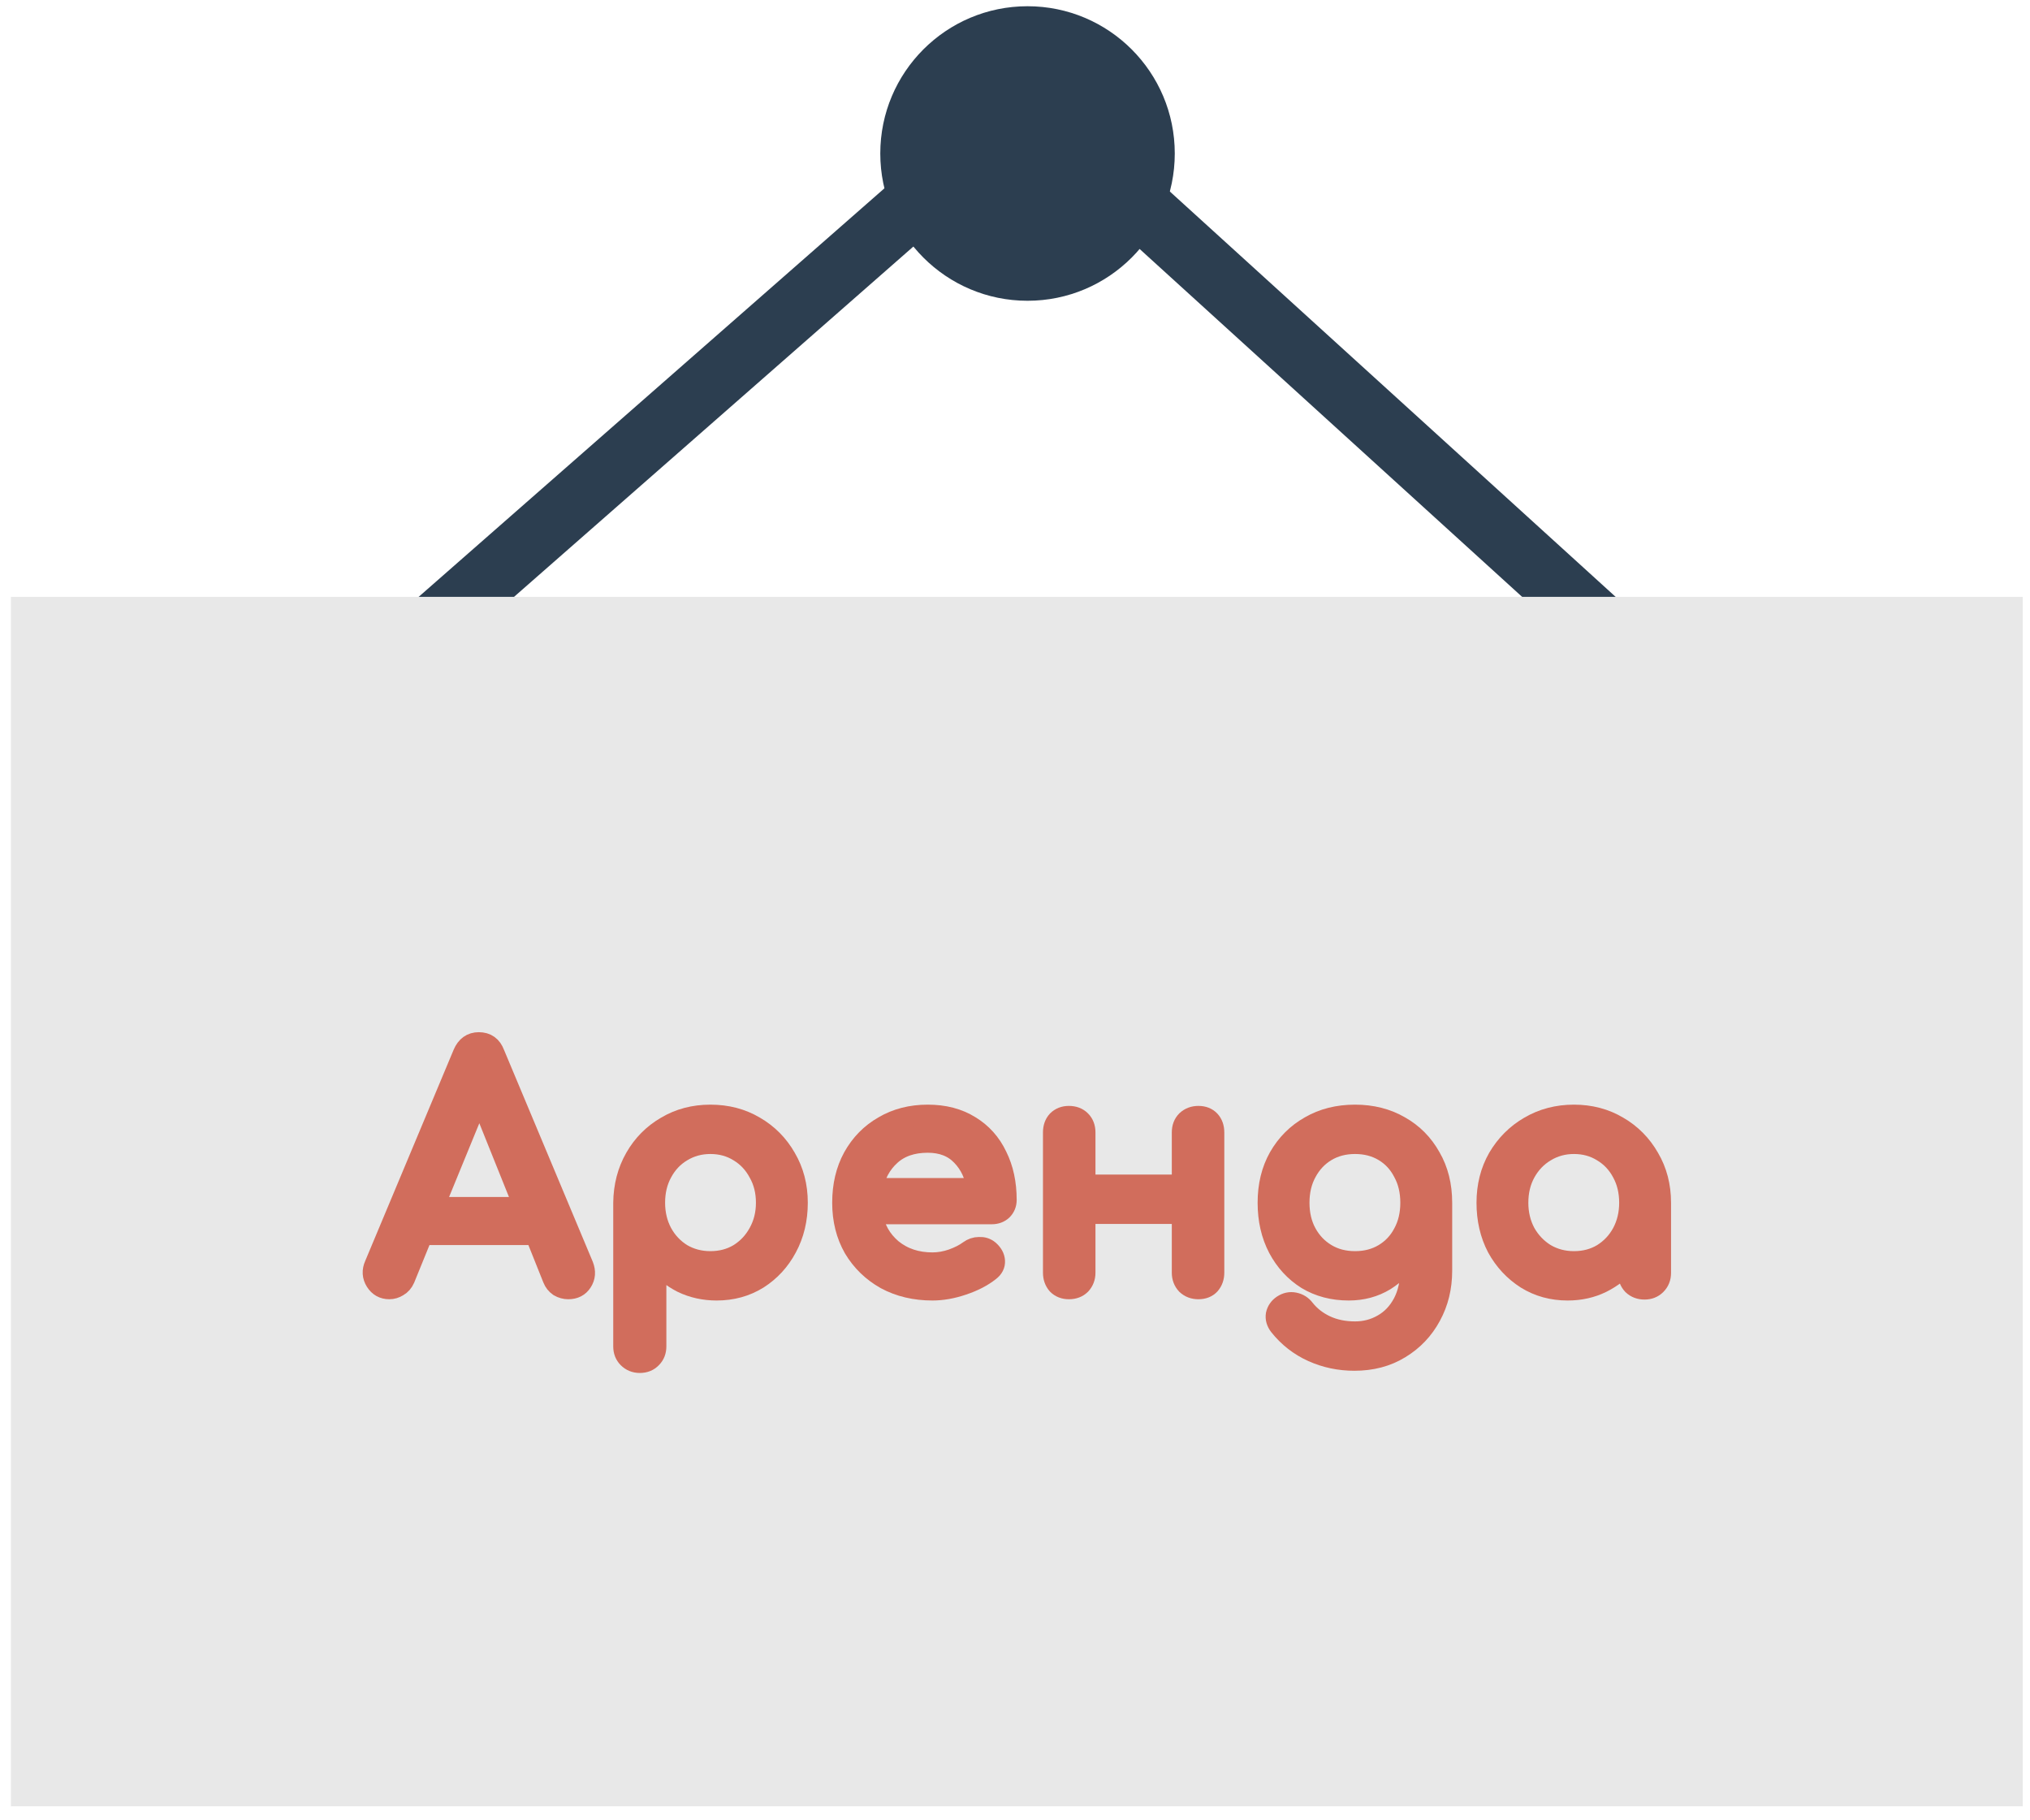 <svg width="58" height="52" viewBox="0 0 58 52" fill="none" xmlns="http://www.w3.org/2000/svg">
<path d="M11.988 19.417L10.803 18.066L29.369 1.784L47.289 18.076L46.082 19.408L29.348 4.191L11.988 19.417Z" fill="#2C3E50"/>
<path d="M29.358 8.592C31.682 8.592 33.565 6.708 33.565 4.385C33.565 2.061 31.682 0.178 29.358 0.178C27.035 0.178 25.151 2.061 25.151 4.385C25.151 6.708 27.035 8.592 29.358 8.592Z" fill="#2C3E50"/>
<path d="M57.794 17.05H0.312V51.6H57.794V17.05Z" fill="#E8E8E8"/>
<mask id="path-4-outside-1_17_715" maskUnits="userSpaceOnUse" x="9.662" y="28.786" width="39" height="11" fill="black">
<rect fill="white" x="9.662" y="28.786" width="39" height="11"/>
<path d="M11.124 36.815C10.956 36.815 10.827 36.743 10.737 36.599C10.647 36.455 10.638 36.302 10.71 36.14L13.239 30.101C13.329 29.891 13.476 29.786 13.68 29.786C13.896 29.786 14.043 29.891 14.121 30.101L16.659 36.158C16.725 36.326 16.713 36.479 16.623 36.617C16.539 36.749 16.41 36.815 16.236 36.815C16.146 36.815 16.059 36.791 15.975 36.743C15.897 36.689 15.84 36.617 15.804 36.527L15.3 35.267H12.069L11.556 36.527C11.514 36.623 11.451 36.695 11.367 36.743C11.289 36.791 11.208 36.815 11.124 36.815ZM12.384 34.493H14.985L13.698 31.289L12.384 34.493Z"/>
<path d="M18.28 38.921C18.148 38.921 18.037 38.876 17.947 38.786C17.863 38.702 17.821 38.594 17.821 38.462V34.358C17.827 33.884 17.938 33.458 18.154 33.08C18.37 32.702 18.664 32.405 19.036 32.189C19.408 31.967 19.828 31.856 20.296 31.856C20.77 31.856 21.193 31.967 21.565 32.189C21.937 32.405 22.231 32.702 22.447 33.08C22.669 33.458 22.78 33.884 22.78 34.358C22.78 34.832 22.678 35.258 22.474 35.636C22.276 36.008 22.003 36.305 21.655 36.527C21.307 36.743 20.914 36.851 20.476 36.851C20.122 36.851 19.795 36.779 19.495 36.635C19.201 36.485 18.949 36.284 18.739 36.032V38.462C18.739 38.594 18.697 38.702 18.613 38.786C18.529 38.876 18.418 38.921 18.28 38.921ZM20.296 36.041C20.602 36.041 20.875 35.969 21.115 35.825C21.355 35.675 21.544 35.474 21.682 35.222C21.826 34.964 21.898 34.676 21.898 34.358C21.898 34.034 21.826 33.746 21.682 33.494C21.544 33.236 21.355 33.035 21.115 32.891C20.875 32.741 20.602 32.666 20.296 32.666C19.996 32.666 19.723 32.741 19.477 32.891C19.237 33.035 19.048 33.236 18.91 33.494C18.772 33.746 18.703 34.034 18.703 34.358C18.703 34.676 18.772 34.964 18.91 35.222C19.048 35.474 19.237 35.675 19.477 35.825C19.723 35.969 19.996 36.041 20.296 36.041Z"/>
<path d="M26.642 36.851C26.144 36.851 25.7 36.746 25.31 36.536C24.926 36.32 24.623 36.026 24.401 35.654C24.185 35.276 24.077 34.844 24.077 34.358C24.077 33.866 24.179 33.434 24.383 33.062C24.593 32.684 24.881 32.39 25.247 32.18C25.613 31.964 26.033 31.856 26.507 31.856C26.975 31.856 27.377 31.961 27.713 32.171C28.049 32.375 28.304 32.66 28.478 33.026C28.658 33.386 28.748 33.803 28.748 34.277C28.748 34.391 28.709 34.487 28.631 34.565C28.553 34.637 28.454 34.673 28.334 34.673H24.914C24.98 35.087 25.169 35.426 25.481 35.69C25.799 35.948 26.186 36.077 26.642 36.077C26.828 36.077 27.017 36.044 27.209 35.978C27.407 35.906 27.566 35.825 27.686 35.735C27.776 35.669 27.872 35.636 27.974 35.636C28.082 35.63 28.175 35.66 28.253 35.726C28.355 35.816 28.409 35.915 28.415 36.023C28.421 36.131 28.373 36.224 28.271 36.302C28.067 36.464 27.812 36.596 27.506 36.698C27.206 36.8 26.918 36.851 26.642 36.851ZM26.507 32.63C26.063 32.63 25.706 32.753 25.436 32.999C25.166 33.245 24.995 33.563 24.923 33.953H27.92C27.866 33.569 27.719 33.254 27.479 33.008C27.239 32.756 26.915 32.63 26.507 32.63Z"/>
<path d="M30.54 36.815C30.408 36.815 30.3 36.773 30.216 36.689C30.138 36.599 30.099 36.488 30.099 36.356V32.351C30.099 32.213 30.138 32.102 30.216 32.018C30.3 31.934 30.408 31.892 30.54 31.892C30.678 31.892 30.789 31.934 30.873 32.018C30.957 32.102 30.999 32.213 30.999 32.351V33.854H33.78V32.351C33.78 32.213 33.822 32.102 33.906 32.018C33.996 31.934 34.107 31.892 34.239 31.892C34.377 31.892 34.485 31.934 34.563 32.018C34.641 32.102 34.68 32.213 34.68 32.351V36.356C34.68 36.488 34.641 36.599 34.563 36.689C34.485 36.773 34.377 36.815 34.239 36.815C34.107 36.815 33.996 36.773 33.906 36.689C33.822 36.599 33.78 36.488 33.78 36.356V34.664H30.999V36.356C30.999 36.488 30.957 36.599 30.873 36.689C30.789 36.773 30.678 36.815 30.54 36.815Z"/>
<path d="M38.536 36.851C38.086 36.851 37.687 36.746 37.339 36.536C36.997 36.32 36.727 36.026 36.529 35.654C36.331 35.276 36.232 34.844 36.232 34.358C36.232 33.866 36.337 33.434 36.547 33.062C36.763 32.684 37.057 32.39 37.429 32.18C37.801 31.964 38.23 31.856 38.716 31.856C39.196 31.856 39.622 31.964 39.994 32.18C40.366 32.39 40.657 32.684 40.867 33.062C41.083 33.434 41.191 33.866 41.191 34.358V36.302C41.191 36.776 41.086 37.205 40.876 37.589C40.666 37.979 40.372 38.288 39.994 38.516C39.622 38.744 39.19 38.858 38.698 38.858C38.272 38.858 37.873 38.774 37.501 38.606C37.129 38.438 36.814 38.192 36.556 37.868C36.478 37.766 36.448 37.661 36.466 37.553C36.49 37.445 36.55 37.358 36.646 37.292C36.754 37.22 36.865 37.196 36.979 37.22C37.099 37.244 37.195 37.304 37.267 37.4C37.429 37.604 37.633 37.763 37.879 37.877C38.125 37.991 38.404 38.048 38.716 38.048C39.004 38.048 39.268 37.979 39.508 37.841C39.754 37.703 39.949 37.499 40.093 37.229C40.237 36.959 40.309 36.629 40.309 36.239V35.798C40.123 36.122 39.877 36.38 39.571 36.572C39.265 36.758 38.92 36.851 38.536 36.851ZM38.716 36.041C39.028 36.041 39.304 35.969 39.544 35.825C39.784 35.681 39.97 35.483 40.102 35.231C40.24 34.979 40.309 34.688 40.309 34.358C40.309 34.028 40.24 33.737 40.102 33.485C39.97 33.227 39.784 33.026 39.544 32.882C39.304 32.738 39.028 32.666 38.716 32.666C38.404 32.666 38.128 32.738 37.888 32.882C37.648 33.026 37.459 33.227 37.321 33.485C37.183 33.737 37.114 34.028 37.114 34.358C37.114 34.688 37.183 34.979 37.321 35.231C37.459 35.483 37.648 35.681 37.888 35.825C38.128 35.969 38.404 36.041 38.716 36.041Z"/>
<path d="M44.789 36.851C44.352 36.851 43.959 36.743 43.611 36.527C43.263 36.305 42.986 36.008 42.782 35.636C42.584 35.258 42.486 34.832 42.486 34.358C42.486 33.884 42.593 33.458 42.809 33.08C43.032 32.702 43.328 32.405 43.7 32.189C44.078 31.967 44.502 31.856 44.969 31.856C45.438 31.856 45.858 31.967 46.23 32.189C46.602 32.405 46.895 32.702 47.111 33.08C47.334 33.458 47.444 33.884 47.444 34.358V36.365C47.444 36.497 47.4 36.608 47.309 36.698C47.225 36.782 47.117 36.824 46.986 36.824C46.853 36.824 46.742 36.782 46.653 36.698C46.569 36.608 46.526 36.497 46.526 36.365V36.032C46.316 36.284 46.062 36.485 45.761 36.635C45.468 36.779 45.144 36.851 44.789 36.851ZM44.969 36.041C45.276 36.041 45.548 35.969 45.788 35.825C46.029 35.675 46.218 35.474 46.355 35.222C46.493 34.964 46.562 34.676 46.562 34.358C46.562 34.034 46.493 33.746 46.355 33.494C46.218 33.236 46.029 33.035 45.788 32.891C45.548 32.741 45.276 32.666 44.969 32.666C44.669 32.666 44.397 32.741 44.151 32.891C43.91 33.035 43.718 33.236 43.575 33.494C43.437 33.746 43.367 34.034 43.367 34.358C43.367 34.676 43.437 34.964 43.575 35.222C43.718 35.474 43.91 35.675 44.151 35.825C44.397 35.969 44.669 36.041 44.969 36.041Z"/>
</mask>
<path d="M11.124 36.815C10.956 36.815 10.827 36.743 10.737 36.599C10.647 36.455 10.638 36.302 10.71 36.14L13.239 30.101C13.329 29.891 13.476 29.786 13.68 29.786C13.896 29.786 14.043 29.891 14.121 30.101L16.659 36.158C16.725 36.326 16.713 36.479 16.623 36.617C16.539 36.749 16.41 36.815 16.236 36.815C16.146 36.815 16.059 36.791 15.975 36.743C15.897 36.689 15.84 36.617 15.804 36.527L15.3 35.267H12.069L11.556 36.527C11.514 36.623 11.451 36.695 11.367 36.743C11.289 36.791 11.208 36.815 11.124 36.815ZM12.384 34.493H14.985L13.698 31.289L12.384 34.493Z" fill="#D16D5C"/>
<path d="M18.28 38.921C18.148 38.921 18.037 38.876 17.947 38.786C17.863 38.702 17.821 38.594 17.821 38.462V34.358C17.827 33.884 17.938 33.458 18.154 33.08C18.37 32.702 18.664 32.405 19.036 32.189C19.408 31.967 19.828 31.856 20.296 31.856C20.77 31.856 21.193 31.967 21.565 32.189C21.937 32.405 22.231 32.702 22.447 33.08C22.669 33.458 22.78 33.884 22.78 34.358C22.78 34.832 22.678 35.258 22.474 35.636C22.276 36.008 22.003 36.305 21.655 36.527C21.307 36.743 20.914 36.851 20.476 36.851C20.122 36.851 19.795 36.779 19.495 36.635C19.201 36.485 18.949 36.284 18.739 36.032V38.462C18.739 38.594 18.697 38.702 18.613 38.786C18.529 38.876 18.418 38.921 18.28 38.921ZM20.296 36.041C20.602 36.041 20.875 35.969 21.115 35.825C21.355 35.675 21.544 35.474 21.682 35.222C21.826 34.964 21.898 34.676 21.898 34.358C21.898 34.034 21.826 33.746 21.682 33.494C21.544 33.236 21.355 33.035 21.115 32.891C20.875 32.741 20.602 32.666 20.296 32.666C19.996 32.666 19.723 32.741 19.477 32.891C19.237 33.035 19.048 33.236 18.91 33.494C18.772 33.746 18.703 34.034 18.703 34.358C18.703 34.676 18.772 34.964 18.91 35.222C19.048 35.474 19.237 35.675 19.477 35.825C19.723 35.969 19.996 36.041 20.296 36.041Z" fill="#D16D5C"/>
<path d="M26.642 36.851C26.144 36.851 25.7 36.746 25.31 36.536C24.926 36.32 24.623 36.026 24.401 35.654C24.185 35.276 24.077 34.844 24.077 34.358C24.077 33.866 24.179 33.434 24.383 33.062C24.593 32.684 24.881 32.39 25.247 32.18C25.613 31.964 26.033 31.856 26.507 31.856C26.975 31.856 27.377 31.961 27.713 32.171C28.049 32.375 28.304 32.66 28.478 33.026C28.658 33.386 28.748 33.803 28.748 34.277C28.748 34.391 28.709 34.487 28.631 34.565C28.553 34.637 28.454 34.673 28.334 34.673H24.914C24.98 35.087 25.169 35.426 25.481 35.69C25.799 35.948 26.186 36.077 26.642 36.077C26.828 36.077 27.017 36.044 27.209 35.978C27.407 35.906 27.566 35.825 27.686 35.735C27.776 35.669 27.872 35.636 27.974 35.636C28.082 35.63 28.175 35.66 28.253 35.726C28.355 35.816 28.409 35.915 28.415 36.023C28.421 36.131 28.373 36.224 28.271 36.302C28.067 36.464 27.812 36.596 27.506 36.698C27.206 36.8 26.918 36.851 26.642 36.851ZM26.507 32.63C26.063 32.63 25.706 32.753 25.436 32.999C25.166 33.245 24.995 33.563 24.923 33.953H27.92C27.866 33.569 27.719 33.254 27.479 33.008C27.239 32.756 26.915 32.63 26.507 32.63Z" fill="#D16D5C"/>
<path d="M30.54 36.815C30.408 36.815 30.3 36.773 30.216 36.689C30.138 36.599 30.099 36.488 30.099 36.356V32.351C30.099 32.213 30.138 32.102 30.216 32.018C30.3 31.934 30.408 31.892 30.54 31.892C30.678 31.892 30.789 31.934 30.873 32.018C30.957 32.102 30.999 32.213 30.999 32.351V33.854H33.78V32.351C33.78 32.213 33.822 32.102 33.906 32.018C33.996 31.934 34.107 31.892 34.239 31.892C34.377 31.892 34.485 31.934 34.563 32.018C34.641 32.102 34.68 32.213 34.68 32.351V36.356C34.68 36.488 34.641 36.599 34.563 36.689C34.485 36.773 34.377 36.815 34.239 36.815C34.107 36.815 33.996 36.773 33.906 36.689C33.822 36.599 33.78 36.488 33.78 36.356V34.664H30.999V36.356C30.999 36.488 30.957 36.599 30.873 36.689C30.789 36.773 30.678 36.815 30.54 36.815Z" fill="#D16D5C"/>
<path d="M38.536 36.851C38.086 36.851 37.687 36.746 37.339 36.536C36.997 36.32 36.727 36.026 36.529 35.654C36.331 35.276 36.232 34.844 36.232 34.358C36.232 33.866 36.337 33.434 36.547 33.062C36.763 32.684 37.057 32.39 37.429 32.18C37.801 31.964 38.23 31.856 38.716 31.856C39.196 31.856 39.622 31.964 39.994 32.18C40.366 32.39 40.657 32.684 40.867 33.062C41.083 33.434 41.191 33.866 41.191 34.358V36.302C41.191 36.776 41.086 37.205 40.876 37.589C40.666 37.979 40.372 38.288 39.994 38.516C39.622 38.744 39.19 38.858 38.698 38.858C38.272 38.858 37.873 38.774 37.501 38.606C37.129 38.438 36.814 38.192 36.556 37.868C36.478 37.766 36.448 37.661 36.466 37.553C36.49 37.445 36.55 37.358 36.646 37.292C36.754 37.22 36.865 37.196 36.979 37.22C37.099 37.244 37.195 37.304 37.267 37.4C37.429 37.604 37.633 37.763 37.879 37.877C38.125 37.991 38.404 38.048 38.716 38.048C39.004 38.048 39.268 37.979 39.508 37.841C39.754 37.703 39.949 37.499 40.093 37.229C40.237 36.959 40.309 36.629 40.309 36.239V35.798C40.123 36.122 39.877 36.38 39.571 36.572C39.265 36.758 38.92 36.851 38.536 36.851ZM38.716 36.041C39.028 36.041 39.304 35.969 39.544 35.825C39.784 35.681 39.97 35.483 40.102 35.231C40.24 34.979 40.309 34.688 40.309 34.358C40.309 34.028 40.24 33.737 40.102 33.485C39.97 33.227 39.784 33.026 39.544 32.882C39.304 32.738 39.028 32.666 38.716 32.666C38.404 32.666 38.128 32.738 37.888 32.882C37.648 33.026 37.459 33.227 37.321 33.485C37.183 33.737 37.114 34.028 37.114 34.358C37.114 34.688 37.183 34.979 37.321 35.231C37.459 35.483 37.648 35.681 37.888 35.825C38.128 35.969 38.404 36.041 38.716 36.041Z" fill="#D16D5C"/>
<path d="M44.789 36.851C44.352 36.851 43.959 36.743 43.611 36.527C43.263 36.305 42.986 36.008 42.782 35.636C42.584 35.258 42.486 34.832 42.486 34.358C42.486 33.884 42.593 33.458 42.809 33.08C43.032 32.702 43.328 32.405 43.7 32.189C44.078 31.967 44.502 31.856 44.969 31.856C45.438 31.856 45.858 31.967 46.23 32.189C46.602 32.405 46.895 32.702 47.111 33.08C47.334 33.458 47.444 33.884 47.444 34.358V36.365C47.444 36.497 47.4 36.608 47.309 36.698C47.225 36.782 47.117 36.824 46.986 36.824C46.853 36.824 46.742 36.782 46.653 36.698C46.569 36.608 46.526 36.497 46.526 36.365V36.032C46.316 36.284 46.062 36.485 45.761 36.635C45.468 36.779 45.144 36.851 44.789 36.851ZM44.969 36.041C45.276 36.041 45.548 35.969 45.788 35.825C46.029 35.675 46.218 35.474 46.355 35.222C46.493 34.964 46.562 34.676 46.562 34.358C46.562 34.034 46.493 33.746 46.355 33.494C46.218 33.236 46.029 33.035 45.788 32.891C45.548 32.741 45.276 32.666 44.969 32.666C44.669 32.666 44.397 32.741 44.151 32.891C43.91 33.035 43.718 33.236 43.575 33.494C43.437 33.746 43.367 34.034 43.367 34.358C43.367 34.676 43.437 34.964 43.575 35.222C43.718 35.474 43.91 35.675 44.151 35.825C44.397 35.969 44.669 36.041 44.969 36.041Z" fill="#D16D5C"/>
<path d="M11.124 36.815C10.956 36.815 10.827 36.743 10.737 36.599C10.647 36.455 10.638 36.302 10.71 36.14L13.239 30.101C13.329 29.891 13.476 29.786 13.68 29.786C13.896 29.786 14.043 29.891 14.121 30.101L16.659 36.158C16.725 36.326 16.713 36.479 16.623 36.617C16.539 36.749 16.41 36.815 16.236 36.815C16.146 36.815 16.059 36.791 15.975 36.743C15.897 36.689 15.84 36.617 15.804 36.527L15.3 35.267H12.069L11.556 36.527C11.514 36.623 11.451 36.695 11.367 36.743C11.289 36.791 11.208 36.815 11.124 36.815ZM12.384 34.493H14.985L13.698 31.289L12.384 34.493Z" stroke="#D16D5C" stroke-width="0.6" mask="url(#path-4-outside-1_17_715)"/>
<path d="M18.28 38.921C18.148 38.921 18.037 38.876 17.947 38.786C17.863 38.702 17.821 38.594 17.821 38.462V34.358C17.827 33.884 17.938 33.458 18.154 33.08C18.37 32.702 18.664 32.405 19.036 32.189C19.408 31.967 19.828 31.856 20.296 31.856C20.77 31.856 21.193 31.967 21.565 32.189C21.937 32.405 22.231 32.702 22.447 33.08C22.669 33.458 22.78 33.884 22.78 34.358C22.78 34.832 22.678 35.258 22.474 35.636C22.276 36.008 22.003 36.305 21.655 36.527C21.307 36.743 20.914 36.851 20.476 36.851C20.122 36.851 19.795 36.779 19.495 36.635C19.201 36.485 18.949 36.284 18.739 36.032V38.462C18.739 38.594 18.697 38.702 18.613 38.786C18.529 38.876 18.418 38.921 18.28 38.921ZM20.296 36.041C20.602 36.041 20.875 35.969 21.115 35.825C21.355 35.675 21.544 35.474 21.682 35.222C21.826 34.964 21.898 34.676 21.898 34.358C21.898 34.034 21.826 33.746 21.682 33.494C21.544 33.236 21.355 33.035 21.115 32.891C20.875 32.741 20.602 32.666 20.296 32.666C19.996 32.666 19.723 32.741 19.477 32.891C19.237 33.035 19.048 33.236 18.91 33.494C18.772 33.746 18.703 34.034 18.703 34.358C18.703 34.676 18.772 34.964 18.91 35.222C19.048 35.474 19.237 35.675 19.477 35.825C19.723 35.969 19.996 36.041 20.296 36.041Z" stroke="#D16D5C" stroke-width="0.6" mask="url(#path-4-outside-1_17_715)"/>
<path d="M26.642 36.851C26.144 36.851 25.7 36.746 25.31 36.536C24.926 36.32 24.623 36.026 24.401 35.654C24.185 35.276 24.077 34.844 24.077 34.358C24.077 33.866 24.179 33.434 24.383 33.062C24.593 32.684 24.881 32.39 25.247 32.18C25.613 31.964 26.033 31.856 26.507 31.856C26.975 31.856 27.377 31.961 27.713 32.171C28.049 32.375 28.304 32.66 28.478 33.026C28.658 33.386 28.748 33.803 28.748 34.277C28.748 34.391 28.709 34.487 28.631 34.565C28.553 34.637 28.454 34.673 28.334 34.673H24.914C24.98 35.087 25.169 35.426 25.481 35.69C25.799 35.948 26.186 36.077 26.642 36.077C26.828 36.077 27.017 36.044 27.209 35.978C27.407 35.906 27.566 35.825 27.686 35.735C27.776 35.669 27.872 35.636 27.974 35.636C28.082 35.63 28.175 35.66 28.253 35.726C28.355 35.816 28.409 35.915 28.415 36.023C28.421 36.131 28.373 36.224 28.271 36.302C28.067 36.464 27.812 36.596 27.506 36.698C27.206 36.8 26.918 36.851 26.642 36.851ZM26.507 32.63C26.063 32.63 25.706 32.753 25.436 32.999C25.166 33.245 24.995 33.563 24.923 33.953H27.92C27.866 33.569 27.719 33.254 27.479 33.008C27.239 32.756 26.915 32.63 26.507 32.63Z" stroke="#D16D5C" stroke-width="0.6" mask="url(#path-4-outside-1_17_715)"/>
<path d="M30.54 36.815C30.408 36.815 30.3 36.773 30.216 36.689C30.138 36.599 30.099 36.488 30.099 36.356V32.351C30.099 32.213 30.138 32.102 30.216 32.018C30.3 31.934 30.408 31.892 30.54 31.892C30.678 31.892 30.789 31.934 30.873 32.018C30.957 32.102 30.999 32.213 30.999 32.351V33.854H33.78V32.351C33.78 32.213 33.822 32.102 33.906 32.018C33.996 31.934 34.107 31.892 34.239 31.892C34.377 31.892 34.485 31.934 34.563 32.018C34.641 32.102 34.68 32.213 34.68 32.351V36.356C34.68 36.488 34.641 36.599 34.563 36.689C34.485 36.773 34.377 36.815 34.239 36.815C34.107 36.815 33.996 36.773 33.906 36.689C33.822 36.599 33.78 36.488 33.78 36.356V34.664H30.999V36.356C30.999 36.488 30.957 36.599 30.873 36.689C30.789 36.773 30.678 36.815 30.54 36.815Z" stroke="#D16D5C" stroke-width="0.6" mask="url(#path-4-outside-1_17_715)"/>
<path d="M38.536 36.851C38.086 36.851 37.687 36.746 37.339 36.536C36.997 36.32 36.727 36.026 36.529 35.654C36.331 35.276 36.232 34.844 36.232 34.358C36.232 33.866 36.337 33.434 36.547 33.062C36.763 32.684 37.057 32.39 37.429 32.18C37.801 31.964 38.23 31.856 38.716 31.856C39.196 31.856 39.622 31.964 39.994 32.18C40.366 32.39 40.657 32.684 40.867 33.062C41.083 33.434 41.191 33.866 41.191 34.358V36.302C41.191 36.776 41.086 37.205 40.876 37.589C40.666 37.979 40.372 38.288 39.994 38.516C39.622 38.744 39.19 38.858 38.698 38.858C38.272 38.858 37.873 38.774 37.501 38.606C37.129 38.438 36.814 38.192 36.556 37.868C36.478 37.766 36.448 37.661 36.466 37.553C36.49 37.445 36.55 37.358 36.646 37.292C36.754 37.22 36.865 37.196 36.979 37.22C37.099 37.244 37.195 37.304 37.267 37.4C37.429 37.604 37.633 37.763 37.879 37.877C38.125 37.991 38.404 38.048 38.716 38.048C39.004 38.048 39.268 37.979 39.508 37.841C39.754 37.703 39.949 37.499 40.093 37.229C40.237 36.959 40.309 36.629 40.309 36.239V35.798C40.123 36.122 39.877 36.38 39.571 36.572C39.265 36.758 38.92 36.851 38.536 36.851ZM38.716 36.041C39.028 36.041 39.304 35.969 39.544 35.825C39.784 35.681 39.97 35.483 40.102 35.231C40.24 34.979 40.309 34.688 40.309 34.358C40.309 34.028 40.24 33.737 40.102 33.485C39.97 33.227 39.784 33.026 39.544 32.882C39.304 32.738 39.028 32.666 38.716 32.666C38.404 32.666 38.128 32.738 37.888 32.882C37.648 33.026 37.459 33.227 37.321 33.485C37.183 33.737 37.114 34.028 37.114 34.358C37.114 34.688 37.183 34.979 37.321 35.231C37.459 35.483 37.648 35.681 37.888 35.825C38.128 35.969 38.404 36.041 38.716 36.041Z" stroke="#D16D5C" stroke-width="0.6" mask="url(#path-4-outside-1_17_715)"/>
<path d="M44.789 36.851C44.352 36.851 43.959 36.743 43.611 36.527C43.263 36.305 42.986 36.008 42.782 35.636C42.584 35.258 42.486 34.832 42.486 34.358C42.486 33.884 42.593 33.458 42.809 33.08C43.032 32.702 43.328 32.405 43.7 32.189C44.078 31.967 44.502 31.856 44.969 31.856C45.438 31.856 45.858 31.967 46.23 32.189C46.602 32.405 46.895 32.702 47.111 33.08C47.334 33.458 47.444 33.884 47.444 34.358V36.365C47.444 36.497 47.4 36.608 47.309 36.698C47.225 36.782 47.117 36.824 46.986 36.824C46.853 36.824 46.742 36.782 46.653 36.698C46.569 36.608 46.526 36.497 46.526 36.365V36.032C46.316 36.284 46.062 36.485 45.761 36.635C45.468 36.779 45.144 36.851 44.789 36.851ZM44.969 36.041C45.276 36.041 45.548 35.969 45.788 35.825C46.029 35.675 46.218 35.474 46.355 35.222C46.493 34.964 46.562 34.676 46.562 34.358C46.562 34.034 46.493 33.746 46.355 33.494C46.218 33.236 46.029 33.035 45.788 32.891C45.548 32.741 45.276 32.666 44.969 32.666C44.669 32.666 44.397 32.741 44.151 32.891C43.91 33.035 43.718 33.236 43.575 33.494C43.437 33.746 43.367 34.034 43.367 34.358C43.367 34.676 43.437 34.964 43.575 35.222C43.718 35.474 43.91 35.675 44.151 35.825C44.397 35.969 44.669 36.041 44.969 36.041Z" stroke="#D16D5C" stroke-width="0.6" mask="url(#path-4-outside-1_17_715)"/>
</svg>
